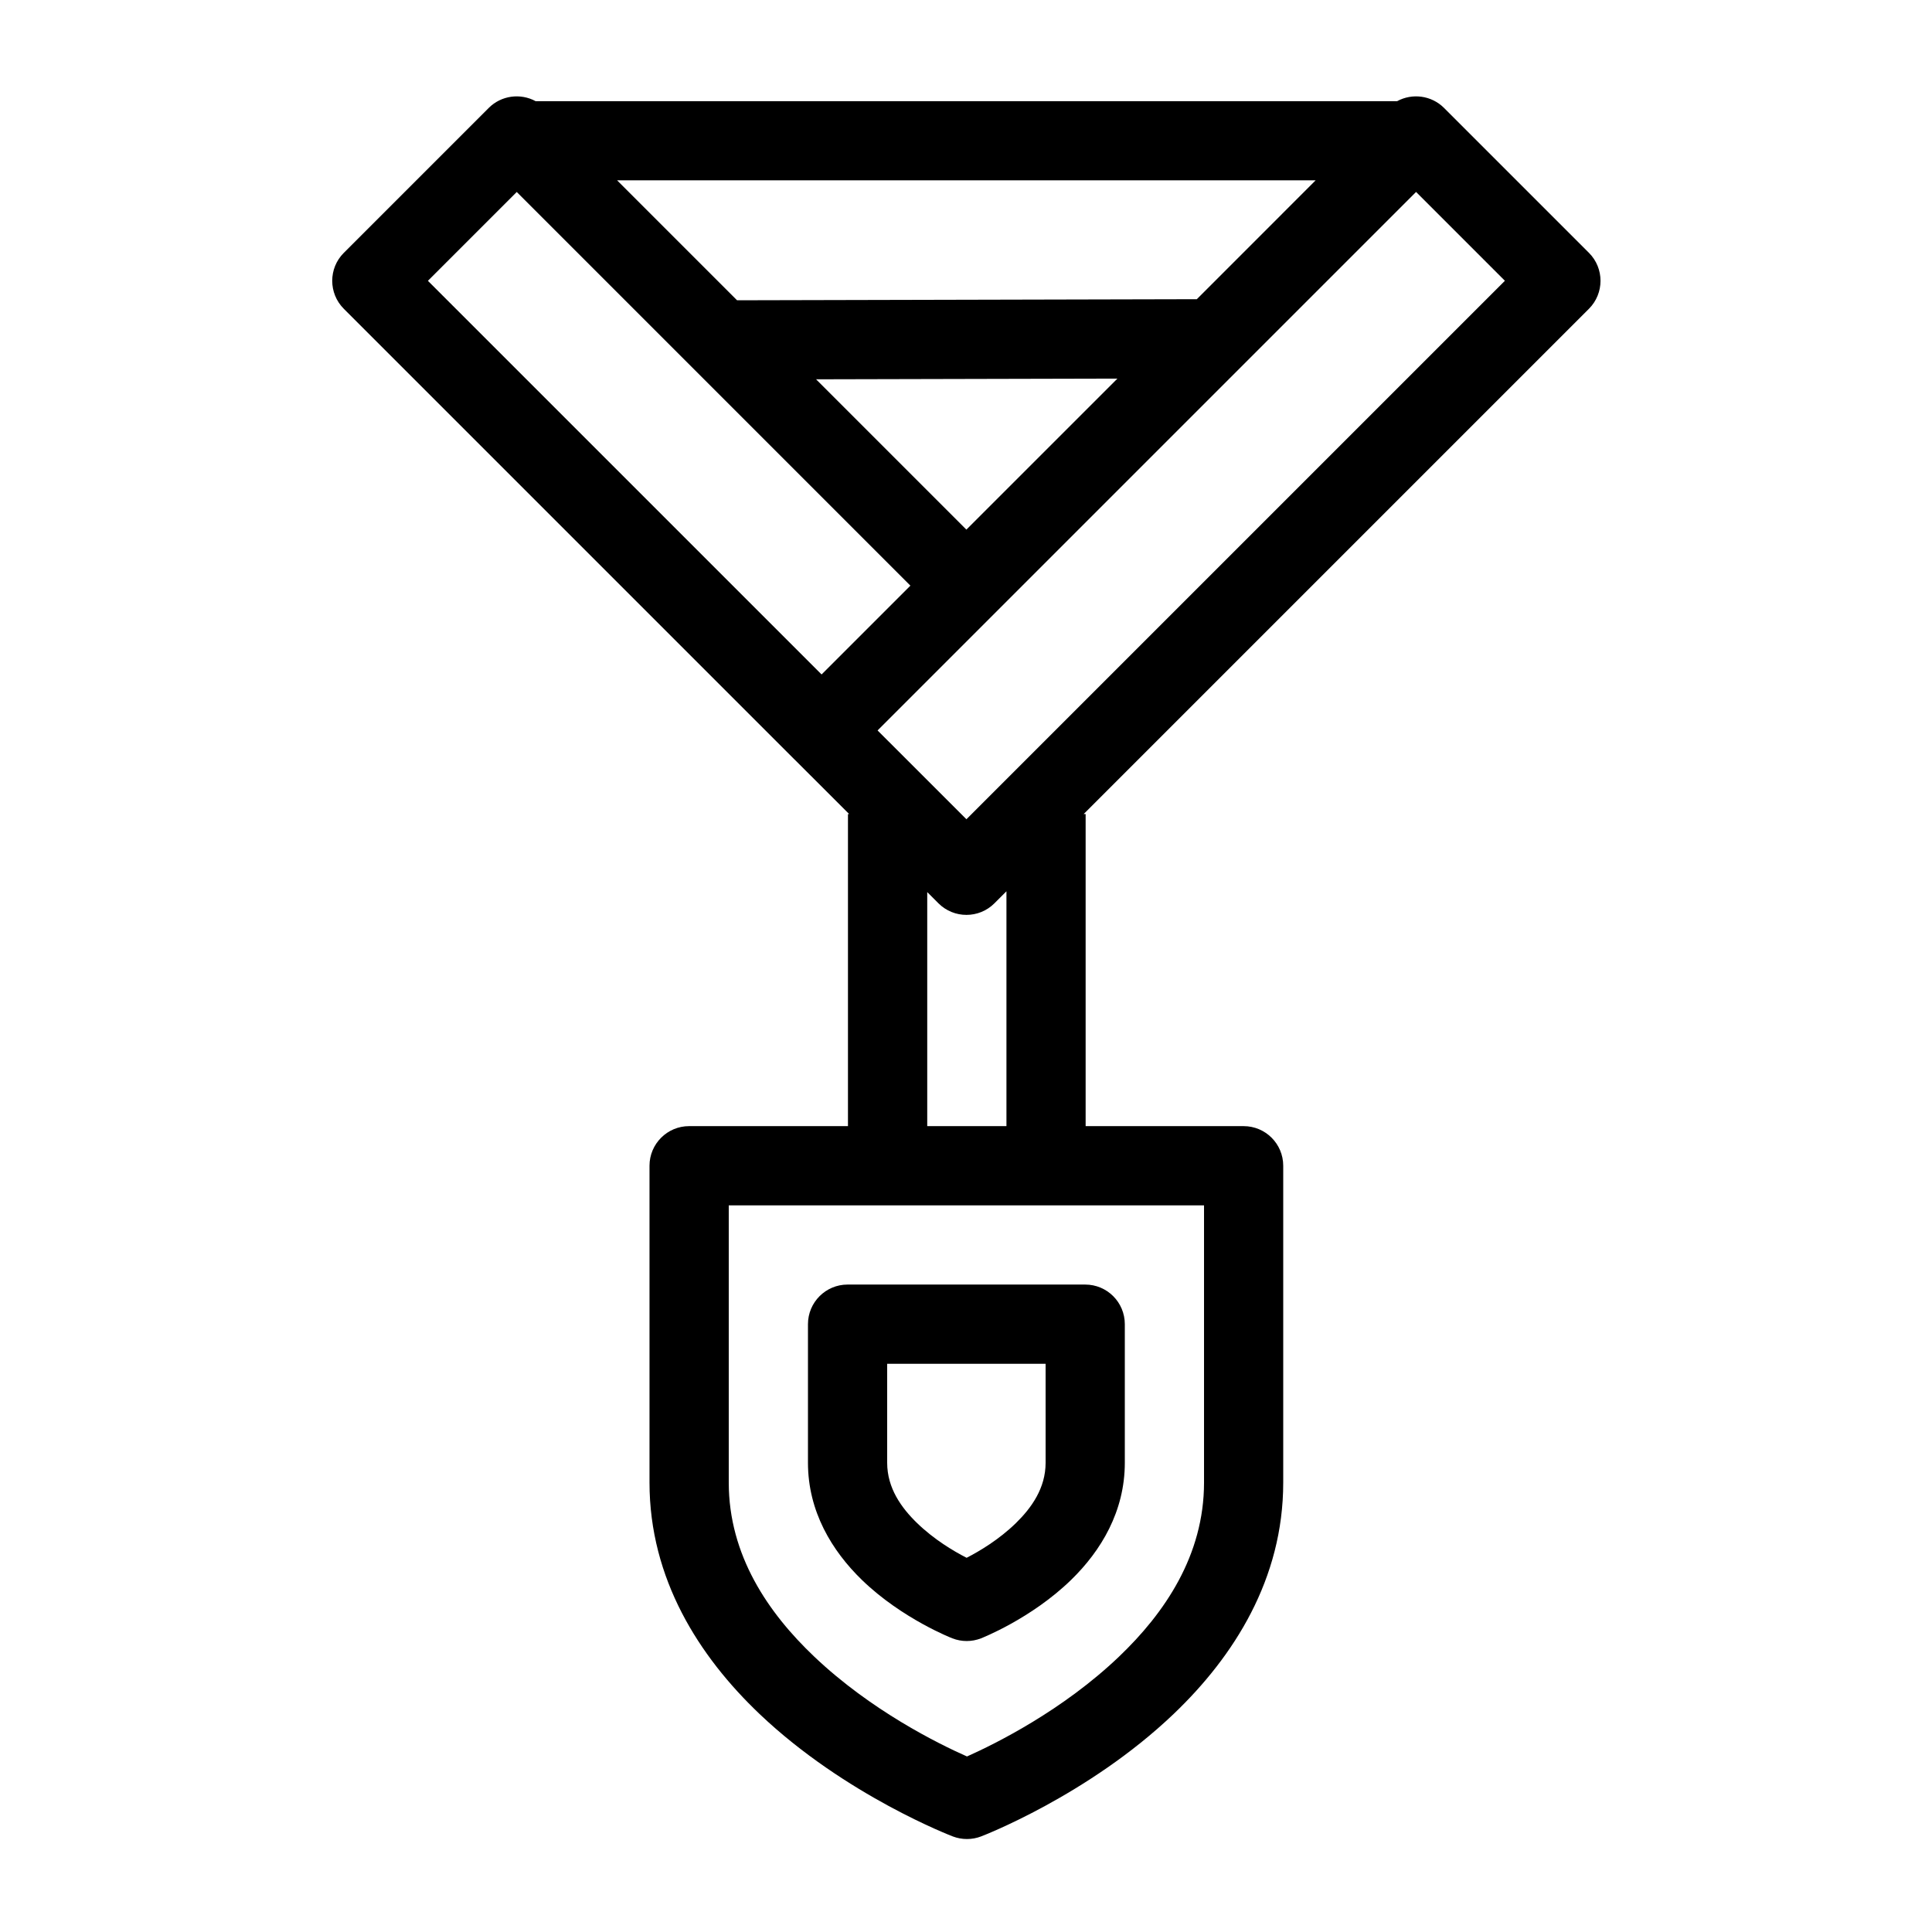 <?xml version="1.0" encoding="UTF-8"?>
<!-- Uploaded to: ICON Repo, www.svgrepo.com, Generator: ICON Repo Mixer Tools -->
<svg fill="#000000" width="800px" height="800px" version="1.1" viewBox="144 144 512 512" xmlns="http://www.w3.org/2000/svg">
 <path d="m514.26 170.81c3.977-2.164 9.07-1.562 12.438 1.805l38.383 38.383c4.094 4.094 4.094 10.738 0 14.84l-133.9 133.9h0.523v82.699h41.867c5.805 0 10.496 4.703 10.496 10.496v83.969c0 25.496-13.027 46.035-29.055 61.328-22.672 21.645-51.012 32.441-51.012 32.441-2.402 0.922-5.07 0.922-7.473 0.012 0 0-28.453-10.801-51.211-32.434-16.102-15.305-29.191-35.855-29.191-61.348v-83.969c0-5.793 4.703-10.496 10.496-10.496h42.098v-82.699h0.324l-14.422-14.41v0.012l-119.5-119.5c-4.106-4.106-4.106-10.746 0-14.84l38.383-38.383c3.371-3.371 8.449-3.969 12.438-1.805h228.3zm-51.18 292.62h-125.95v73.473c0 19.293 10.477 34.562 22.66 46.129 15 14.254 32.852 23.082 40.473 26.449 7.578-3.379 25.348-12.195 40.262-26.43 12.133-11.578 22.555-26.859 22.555-46.152v-73.473zm-94.465 20.992c-5.793 0-10.496 4.703-10.496 10.496v36.734c0 12.879 6.34 23.32 14.297 31.047 10.652 10.328 23.961 15.473 23.961 15.473 2.445 0.957 5.164 0.957 7.609 0 0 0 13.266-5.152 23.879-15.492 7.926-7.715 14.223-18.156 14.223-31.027v-36.734c0-5.793-4.691-10.496-10.496-10.496zm52.48 20.992h-41.984v26.238c0 6.719 3.769 11.945 7.926 15.977 4.512 4.375 9.699 7.453 13.129 9.203 3.41-1.754 8.566-4.816 13.047-9.184 4.137-4.039 7.883-9.27 7.883-15.996zm-10.379-125.21-3.18 3.18c-4.094 4.094-10.746 4.094-14.84 0l-2.969-2.969v62.02h20.992v-62.23zm-34.145-42.625 23.543 23.531 142.7-142.7-23.543-23.543-142.7 142.7zm8.691-38.375-104.32-104.33-23.543 23.543 104.33 104.32zm-24.992-54.684 39.832 39.832 40.031-40.02zm-52.723-52.723 31.781 31.781 121.84-0.285 31.488-31.5h-185.11z" fill-rule="evenodd"/>
</svg>